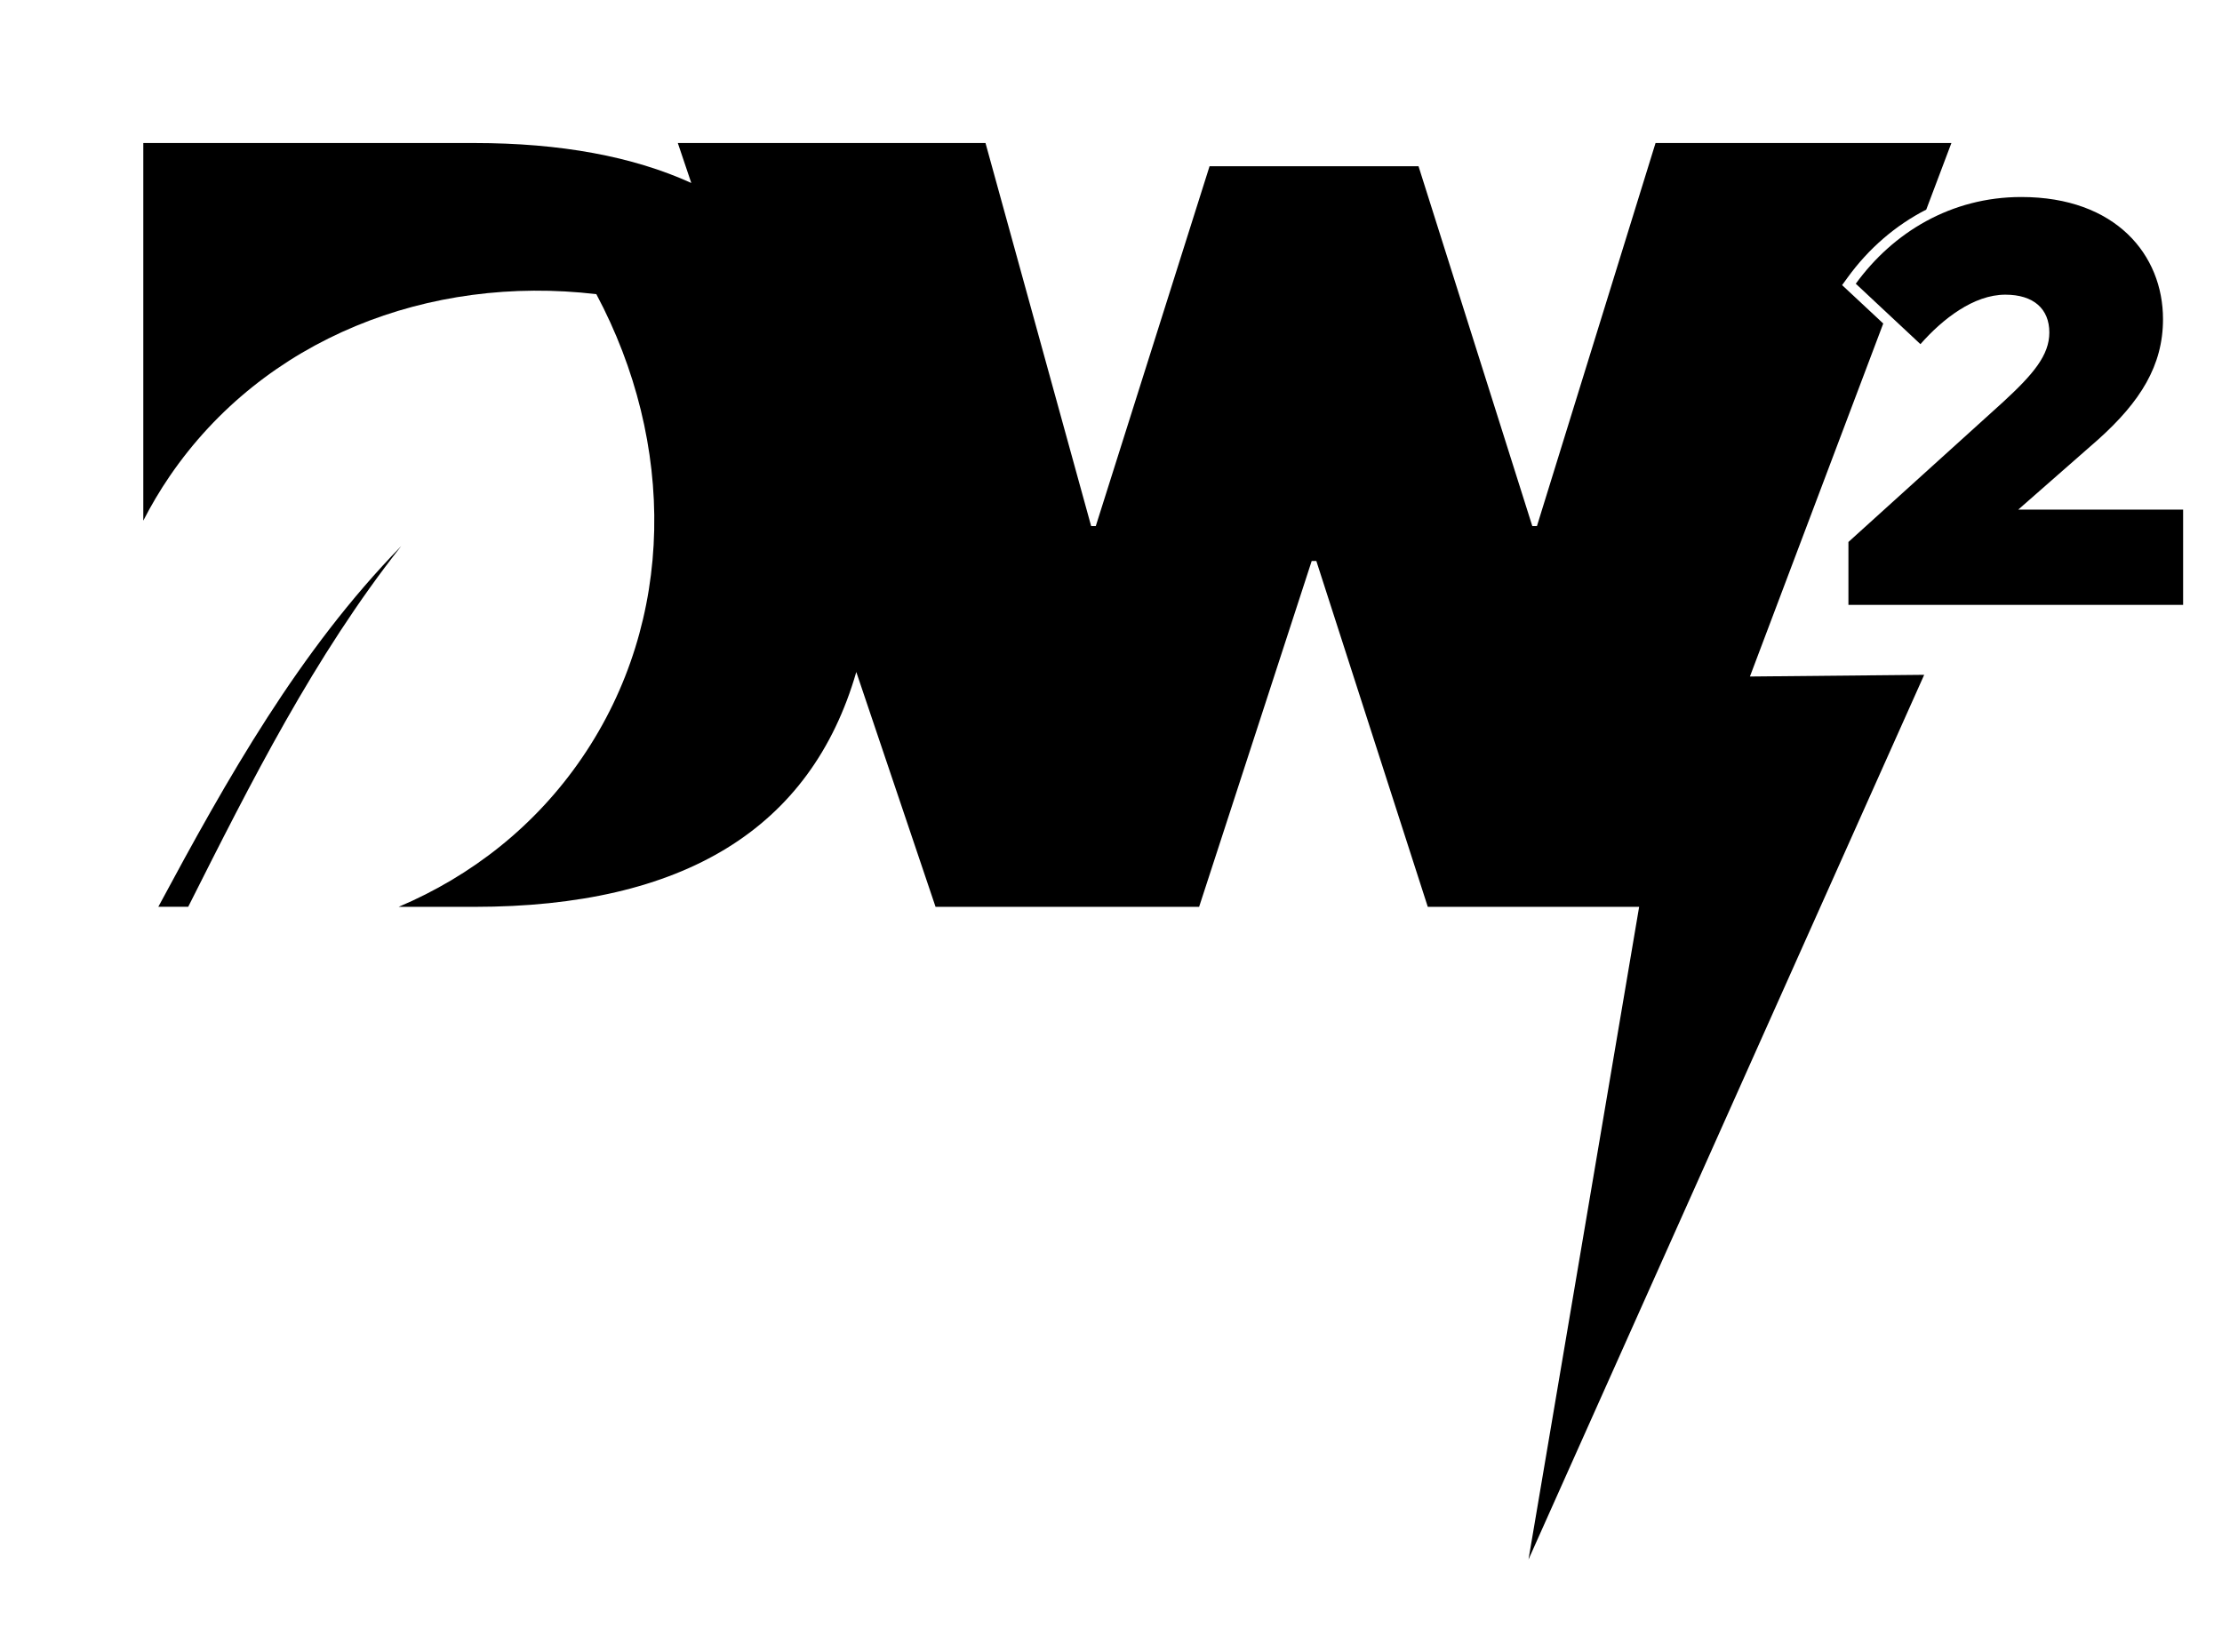 <?xml version="1.0" encoding="utf-8"?>
<!-- Generator: Adobe Illustrator 27.4.1, SVG Export Plug-In . SVG Version: 6.00 Build 0)  -->
<svg version="1.1" id="Layer_1" xmlns="http://www.w3.org/2000/svg" xmlns:xlink="http://www.w3.org/1999/xlink" x="0px" y="0px"
	 viewBox="0 0 432 321.23" style="enable-background:new 0 0 432 321.23;" xml:space="preserve">
<g>
	<path d="M424.44,117.62h-65.07v-12.23l30.04-27.19c5.94-5.46,9.02-9.14,9.02-13.54c0-4.63-3.09-7.36-8.55-7.36
		c-6.17,0-12.23,4.75-16.51,9.62L360.8,55.17c7.24-9.97,18.52-16.86,32.18-16.86c18.4,0,27.55,11.28,27.55,23.75
		c0,9.02-4.39,16.03-12.59,23.39L392.38,99.1c0,0,6.77,0,12.23,0h19.83V117.62z"/>
</g>
<g>
	<path d="M30.78,176.33h5.81c12.25-24.32,24.47-48.66,41.41-70.14C58.13,126.57,44.21,151.33,30.78,176.33z"/>
	<path d="M374.5,40.76l4.89-12.95H323.1h-1.23l-23.06,74.49h-0.9l-22.12-69.97h-40.63l-22.12,69.97h-0.9L191.6,27.81h-59.82
		l2.62,7.77c-11.36-5.17-25.43-7.77-42.22-7.77H27.86v73.43c1.51-2.95,3.21-5.83,5.12-8.63c18.32-26.82,50.43-39.24,82.96-35.41
		c15.4,28.91,15.53,63.34-2.79,90.16c-9.05,13.26-21.48,22.98-35.65,28.98h14.69c40.74,0,65.5-15.23,74.29-45.67l15.41,45.67h51.24
		l21.89-67.26h0.9l21.67,67.26h41.09l-21.51,126.91l76.93-172.03l-33.88,0.33l25.92-68.64l-8-7.47l1.04-1.43
		C363.34,48.26,368.59,43.78,374.5,40.76z"/>
</g>
</svg>
